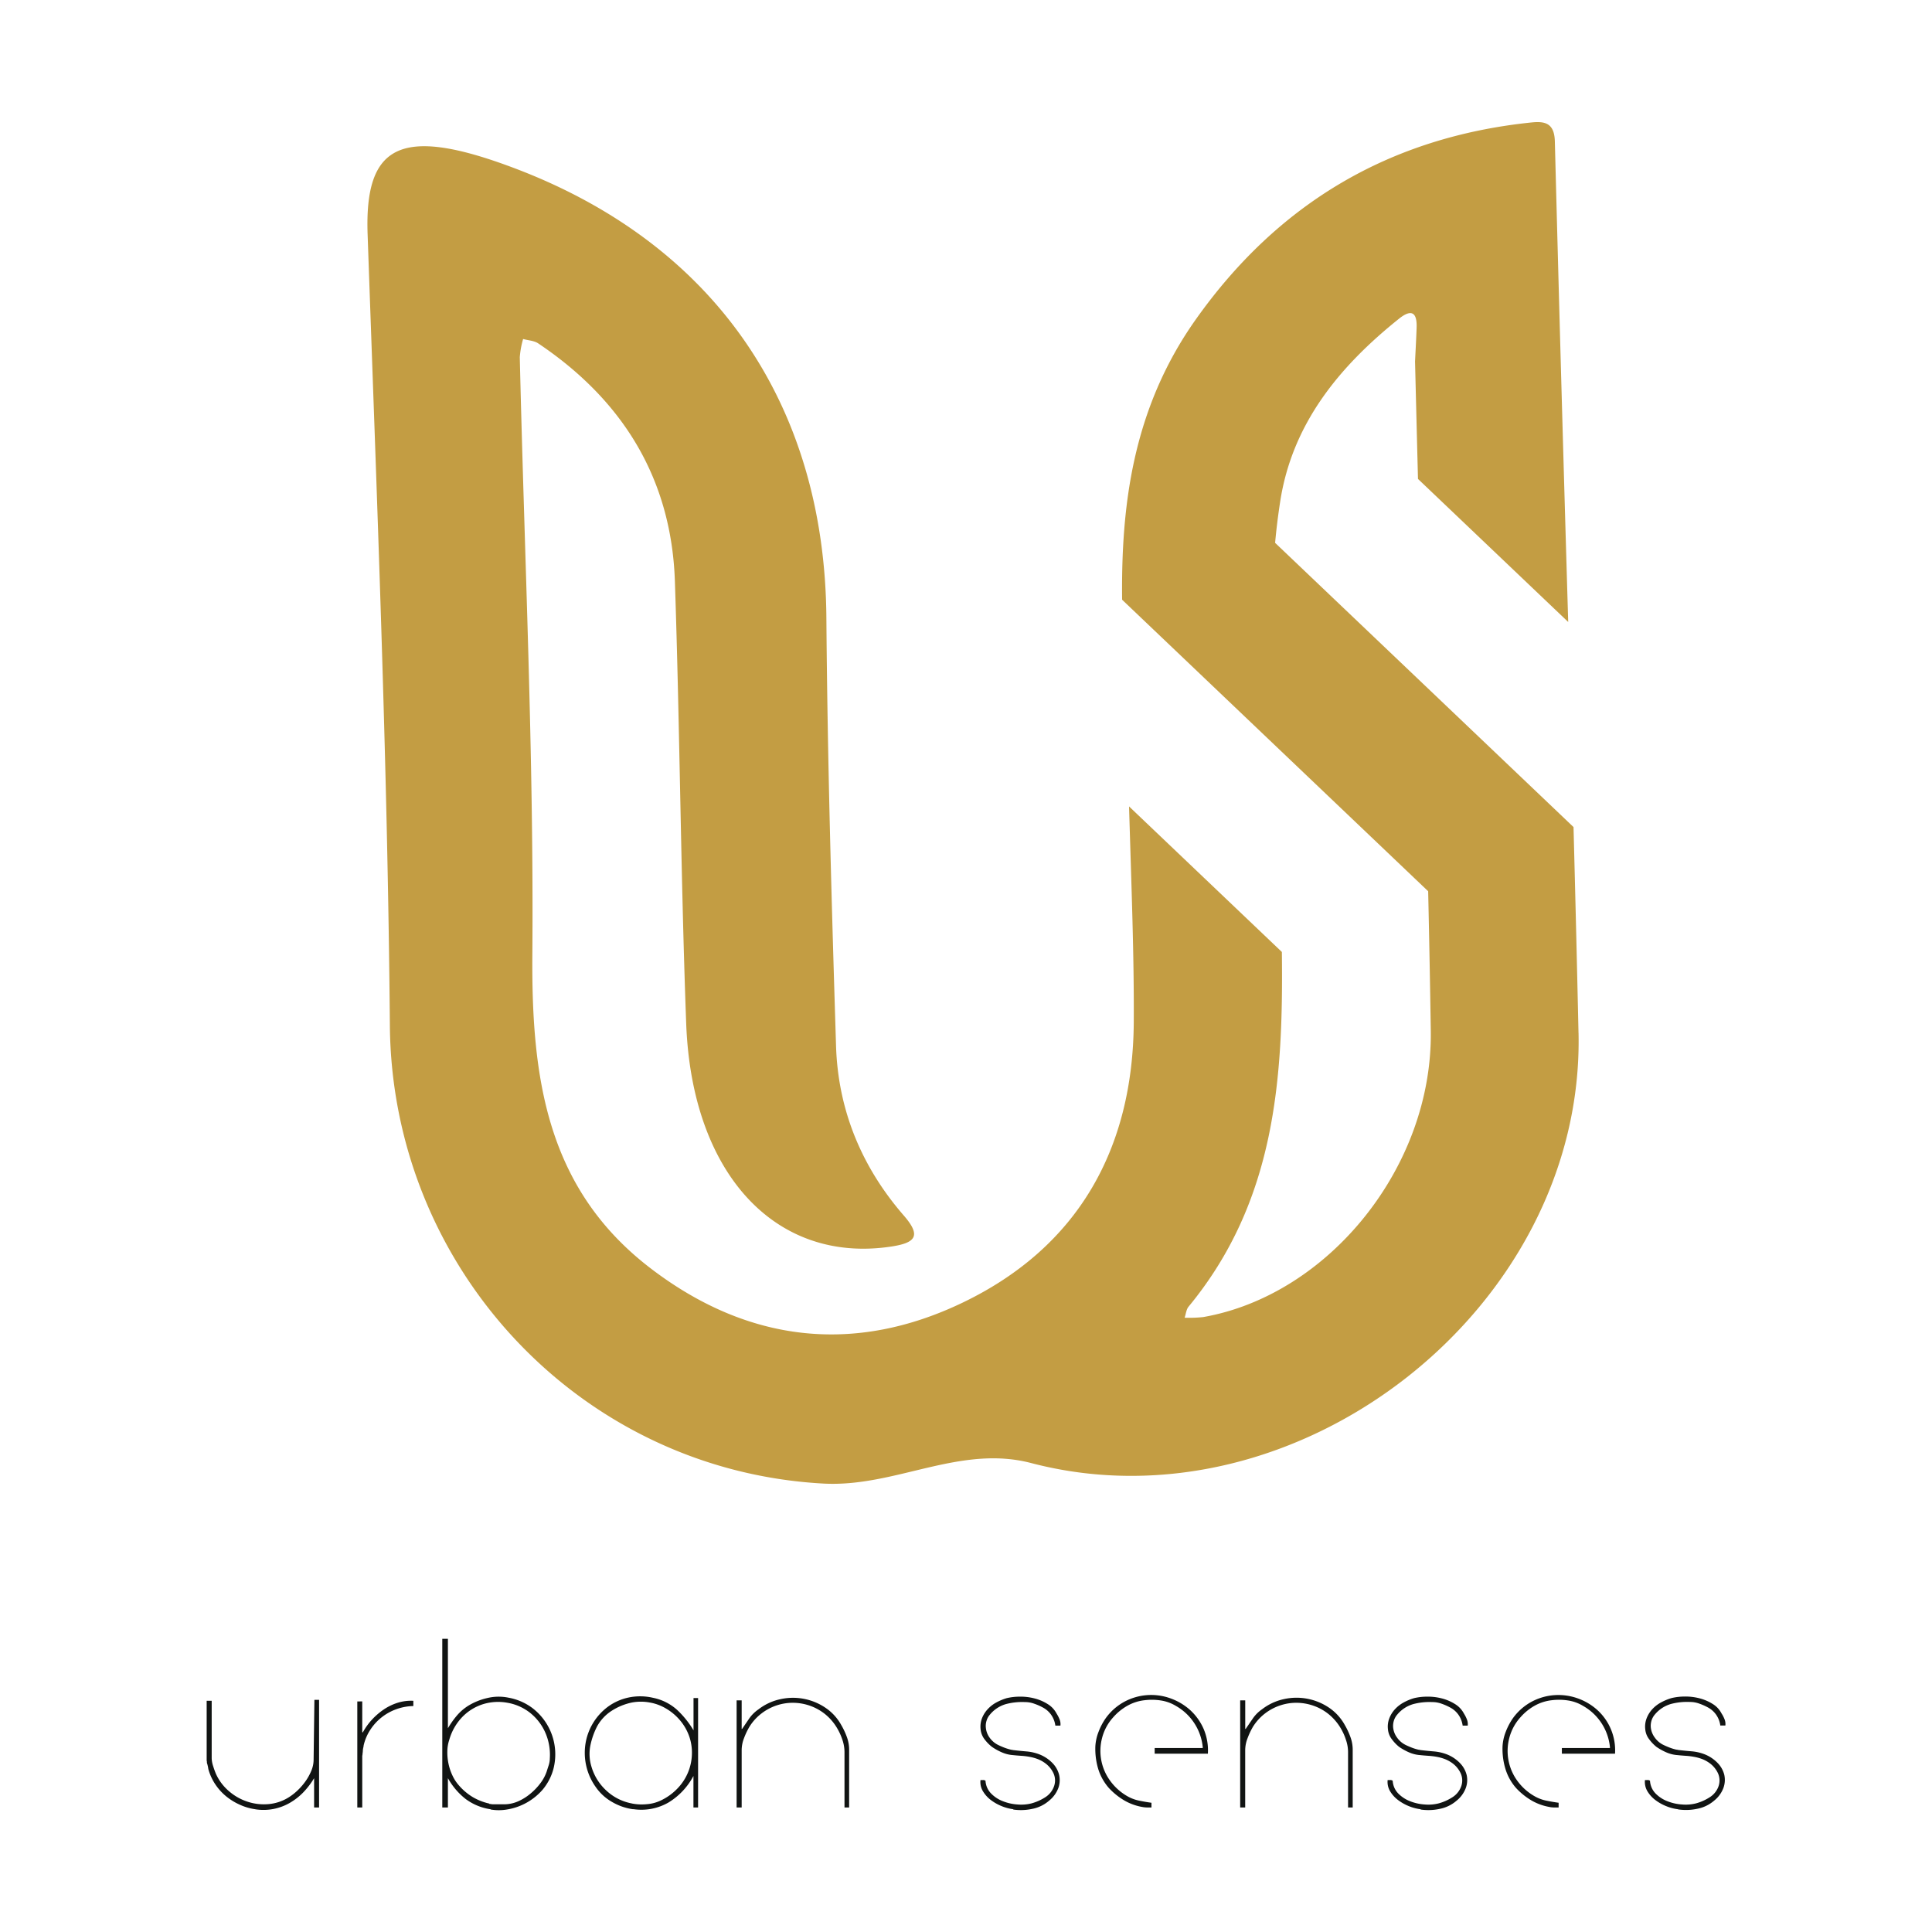 <?xml version="1.0" encoding="UTF-8"?>
<svg xmlns="http://www.w3.org/2000/svg" xmlns:xlink="http://www.w3.org/1999/xlink" id="Layer_1" data-name="Layer 1" viewBox="0 0 512 512">
  <defs>
    <style>.cls-1{fill:none;}.cls-2{clip-path:url(#clip-path);}.cls-3{fill:#c39d43;}.cls-4{fill:#111413;}</style>
    <clipPath id="clip-path">
      <rect class="cls-1" x="-153.6" y="-256" width="819.2" height="1024"></rect>
    </clipPath>
  </defs>
  <title>Urban senses favicon</title>
  <g class="cls-2">
    <g class="cls-2">
      <path class="cls-3" d="M418.33,273.74c1.58,72.88-74.49,132.42-145,114-19-5-36.1,6.46-55.12,5.42C154,389.67,103.88,336.26,103.32,271.79c-.6-69.93-3.46-139.84-5.9-209.74-.82-23.64,8.75-28.6,37.52-18,54,19.87,83.64,62.63,84.06,119.72.29,37.81,1.39,75.62,2.56,113.41.53,17,6.78,32.08,17.93,44.92,4.7,5.39,3.22,7.25-3.25,8.24-30.53,4.65-52.9-19.05-54.39-59.08-1.45-39.09-1.68-78.23-3-117.33C177.9,126.79,165,106,142.63,91c-1.11-.74-2.68-.79-4-1.16a23.4,23.4,0,0,0-.88,4.83c1.22,52.73,3.74,105.48,3.33,158.2-.25,32.66,3.69,62.2,31.51,83.38,25.65,19.54,53.89,22.75,82.62,8.91,30.48-14.68,45.05-40.69,45.25-74.32.1-17.68-.61-35.38-1.25-57.13l40.5,38.57c.39,33.47-1.62,66-24.73,94-.62.75-.71,2-1.05,2.93a35,35,0,0,0,4.92-.17c33.25-5.82,60.92-39.91,60.32-76q-.28-18.43-.69-36.85l-40.88-38.94-40.23-38.32c-.26-24.53,2.63-50.41,19.5-74.24,21.78-30.77,51.34-48.33,88.9-52.23,3.63-.39,6.15.13,6.28,5q1.65,63.68,3.54,127.37l-39.81-37.91q-.4-15.61-.78-31.11c.19-3.94.34-6.52.42-9.11.11-4-1.45-4.79-4.59-2.3-15.92,12.73-28.45,27.93-31.59,48.67-.55,3.6-1,7.18-1.32,10.79L417,219.18q.72,27.27,1.32,54.56"></path>
      <path class="cls-4" d="M67.66,479.47a15,15,0,0,1-4.17-1.23A16,16,0,0,1,59.88,476,14.46,14.46,0,0,1,57,472.78a13.87,13.87,0,0,1-1.8-4,5.84,5.84,0,0,0-.13-.73,6.5,6.5,0,0,0-.24-.88.69.69,0,0,0,0-.16.75.75,0,0,1,0-.21,1,1,0,0,1-.06-.32V450.73H56.1v15.2a7,7,0,0,0,.38,2.09c.24.78.5,1.48.75,2.08a13.11,13.11,0,0,0,3.45,4.58,14.19,14.19,0,0,0,4.9,2.78,13.84,13.84,0,0,0,5.56.65,12.05,12.05,0,0,0,5.46-1.85,14.74,14.74,0,0,0,2.33-1.85A16.31,16.31,0,0,0,81,472a14.26,14.26,0,0,0,1.52-2.78,7.51,7.51,0,0,0,.59-2.89l.21-15.85h1.24V479H83.24v-7.76a20.9,20.9,0,0,1-2.94,3.83,16.41,16.41,0,0,1-3.62,2.78,14.2,14.2,0,0,1-4.23,1.55,13.93,13.93,0,0,1-4.79.08"></path>
      <path class="cls-4" d="M96,450.89v8.19h.16a17.15,17.15,0,0,1,2.38-3.32,18.29,18.29,0,0,1,3.16-2.73,14.18,14.18,0,0,1,3.72-1.79,11.85,11.85,0,0,1,4.12-.51v1.39a14,14,0,0,0-4.49.83,13.82,13.82,0,0,0-3.88,2.14,13.58,13.58,0,0,0-3,3.27,12.72,12.72,0,0,0-1.8,4.2,4.45,4.45,0,0,1-.1.61,4.27,4.27,0,0,0-.11.73,5.11,5.11,0,0,1-.08.8c0,.36-.08.57-.08.64V479H94.69v-28.1Z"></path>
      <path class="cls-4" d="M130,479.47a14.57,14.57,0,0,1-6.64-2.75,18.4,18.4,0,0,1-4.66-5.49V479h-1.49V434.3h1.49V458a24.79,24.79,0,0,1,2.28-3.24,13.24,13.24,0,0,1,3-2.65,16.77,16.77,0,0,1,5.19-2.12,12.86,12.86,0,0,1,5.62-.08,14.91,14.91,0,0,1,6.18,2.65,15.43,15.43,0,0,1,5.68,16.27,14.4,14.4,0,0,1-2.81,5.41,15.84,15.84,0,0,1-9.5,5.3,13,13,0,0,1-4.31,0m-.38-1.5a2.75,2.75,0,0,1,.43.06l.43.05h3.43a9.26,9.26,0,0,0,3.42-.8,13.7,13.7,0,0,0,3.19-2,15.76,15.76,0,0,0,2.62-2.73,11.11,11.11,0,0,0,1.68-3.07q.27-.86.57-1.77a6.07,6.07,0,0,0,.29-1.82,14.6,14.6,0,0,0-1.42-7.28,13.79,13.79,0,0,0-4.12-5,13.32,13.32,0,0,0-5.7-2.43,13.56,13.56,0,0,0-6.18.29,13.16,13.16,0,0,0-5.51,3.21,14.36,14.36,0,0,0-3.72,6.32,10.07,10.07,0,0,0-.51,3.1,14.66,14.66,0,0,0,.32,3.3,14,14,0,0,0,1.07,3.13,10.87,10.87,0,0,0,1.74,2.62,15.1,15.1,0,0,0,3.56,3,14.94,14.94,0,0,0,4.41,1.74"></path>
      <path class="cls-4" d="M167.81,479.47a15,15,0,0,1-5.6-1.93,13.11,13.11,0,0,1-4.36-4,15.59,15.59,0,0,1-2.62-11.85,15.17,15.17,0,0,1,6-9.48,14.33,14.33,0,0,1,5.35-2.35,15,15,0,0,1,6.5.08,13.5,13.5,0,0,1,6.29,3.13,24.57,24.57,0,0,1,4.42,5.49V450H185v29h-1.23v-8.35a18.18,18.18,0,0,1-6.56,7,14.38,14.38,0,0,1-9.39,1.79m-.38-1.5a13.51,13.51,0,0,0,3.94.19,10.39,10.39,0,0,0,3.77-1A14.78,14.78,0,0,0,179.5,474a13.67,13.67,0,0,0,2.76-4.12,13.49,13.49,0,0,0,1.09-4.66,13.21,13.21,0,0,0-.58-4.71,13.43,13.43,0,0,0-2.33-4.33,14.29,14.29,0,0,0-4.07-3.48,12.62,12.62,0,0,0-4.25-1.53,12.81,12.81,0,0,0-4.58,0,15.82,15.82,0,0,0-5.41,2.19,11.43,11.43,0,0,0-3.91,4.18,19.6,19.6,0,0,0-1.79,5.17,11.45,11.45,0,0,0,.3,5.43,13.9,13.9,0,0,0,4,6.42,13.52,13.52,0,0,0,6.71,3.37"></path>
      <path class="cls-4" d="M196.55,450.62v7.6l.16-.1,1.9-2.79A9.67,9.67,0,0,1,201,453a14.37,14.37,0,0,1,5.73-2.68,15.35,15.35,0,0,1,11.93,2.19,13.16,13.16,0,0,1,4.29,4.66,19.14,19.14,0,0,1,1.47,3.13,9.74,9.74,0,0,1,.61,3.35V479h-1.23V464.27a10.23,10.23,0,0,0-.53-3.13,15.39,15.39,0,0,0-1.29-2.92,13.73,13.73,0,0,0-3.1-3.77,13.51,13.51,0,0,0-4-2.33,13.91,13.91,0,0,0-4.47-.86,13.59,13.59,0,0,0-8.56,2.79,13.17,13.17,0,0,0-3.32,3.69,19.36,19.36,0,0,0-1.37,2.92,8.86,8.86,0,0,0-.61,3.13V479h-1.34V450.62Z"></path>
      <path class="cls-4" d="M268.59,479.47a12.08,12.08,0,0,1-3-.77,12.78,12.78,0,0,1-2.92-1.61,8.21,8.21,0,0,1-2.16-2.36,4.7,4.7,0,0,1-.67-3l.64,0a1,1,0,0,1,.69.19,5.22,5.22,0,0,0,1.48,3.37,8.66,8.66,0,0,0,3.16,2.06,12.71,12.71,0,0,0,3.9.86,11.13,11.13,0,0,0,3.62-.29,13,13,0,0,0,3.64-1.61,5.65,5.65,0,0,0,2.4-3.05,4.55,4.55,0,0,0-.21-3.37,6.83,6.83,0,0,0-2.25-2.68,8.32,8.32,0,0,0-2-1.07,11.65,11.65,0,0,0-2.06-.56,18.64,18.64,0,0,0-2.17-.27c-.75-.05-1.5-.11-2.25-.19a8.82,8.82,0,0,1-2.91-.72,15.12,15.12,0,0,1-2.65-1.47,10.71,10.71,0,0,1-2-2.06,5.12,5.12,0,0,1-1-2.6,6.2,6.2,0,0,1,.38-2.94,7.56,7.56,0,0,1,1.5-2.38,8.83,8.83,0,0,1,2.27-1.77,14.49,14.49,0,0,1,2.76-1.15,15.28,15.28,0,0,1,3.45-.4,14.69,14.69,0,0,1,3.85.45,12.16,12.16,0,0,1,3.51,1.48,6.44,6.44,0,0,1,2.41,2.54,9.52,9.52,0,0,1,.78,1.5,3.4,3.4,0,0,1,.24,1.71h-1.34a6.46,6.46,0,0,0-1.07-2.81,6.24,6.24,0,0,0-2.25-2,14.72,14.72,0,0,0-2.28-1,7.08,7.08,0,0,0-2.43-.43,16.74,16.74,0,0,0-5.06.53,8.56,8.56,0,0,0-4.25,2.79,4.31,4.31,0,0,0-.91,1.68,4.51,4.51,0,0,0-.16,1.85,5.25,5.25,0,0,0,1,2.59,6.08,6.08,0,0,0,2.11,1.85c.57.29,1.16.54,1.77.78a14.07,14.07,0,0,0,1.82.56l.35.05a1.57,1.57,0,0,0,.35.06c1.17.14,2.31.25,3.42.34a12.35,12.35,0,0,1,3.37.78,9.84,9.84,0,0,1,3.46,2.3,6.87,6.87,0,0,1,1.76,3.13,6.12,6.12,0,0,1-.21,3.48,7.84,7.84,0,0,1-2.44,3.35,9.58,9.58,0,0,1-4.52,2.19,14.23,14.23,0,0,1-5.06.16"></path>
      <path class="cls-4" d="M302.79,478.88a14.39,14.39,0,0,1-4.92-1.79,18.4,18.4,0,0,1-4-3.24,13.87,13.87,0,0,1-2.87-5.19,18.64,18.64,0,0,1-.72-5.89,12.44,12.44,0,0,1,.86-3.85,16.35,16.35,0,0,1,1.82-3.48,14.66,14.66,0,0,1,5.08-4.5,15,15,0,0,1,12-.91,15.7,15.7,0,0,1,5.25,3.05,14.78,14.78,0,0,1,3.64,5,14.46,14.46,0,0,1,1.17,6.66H306v-1.5h12.74V463a14.16,14.16,0,0,0-7.12-10.92,10.82,10.82,0,0,0-4-1.44,15.58,15.58,0,0,0-4.31-.06,11.88,11.88,0,0,0-4.55,1.47,14.39,14.39,0,0,0-3.7,3,12.93,12.93,0,0,0-3,5.54A13.43,13.43,0,0,0,294.26,472a14.47,14.47,0,0,0,4.73,4.14,10.62,10.62,0,0,0,3,1.07c1.07.22,2.12.4,3.16.54V479H304a7.38,7.38,0,0,1-1.16-.11"></path>
      <path class="cls-4" d="M330,450.62v7.6l.16-.1,1.91-2.79a9.5,9.5,0,0,1,2.38-2.35,14.4,14.4,0,0,1,5.72-2.68,15.38,15.38,0,0,1,11.94,2.19,13.23,13.23,0,0,1,4.28,4.66,19.14,19.14,0,0,1,1.47,3.13,9.75,9.75,0,0,1,.62,3.35V479h-1.23V464.27a10,10,0,0,0-.54-3.13,14.77,14.77,0,0,0-1.28-2.92,13.94,13.94,0,0,0-3.11-3.77,13.39,13.39,0,0,0-4-2.33,13.9,13.9,0,0,0-4.46-.86,13.45,13.45,0,0,0-4.47.65,13.65,13.65,0,0,0-4.1,2.14,13.33,13.33,0,0,0-3.32,3.69,20.39,20.39,0,0,0-1.36,2.92,8.88,8.88,0,0,0-.62,3.13V479h-1.33V450.62Z"></path>
      <path class="cls-4" d="M376.5,479.47a12.08,12.08,0,0,1-3-.77,12.57,12.57,0,0,1-2.92-1.61,8.25,8.25,0,0,1-2.17-2.36,4.83,4.83,0,0,1-.67-3l.65,0a1,1,0,0,1,.69.19,5.26,5.26,0,0,0,1.47,3.37,8.84,8.84,0,0,0,3.16,2.06,12.71,12.71,0,0,0,3.91.86,11.07,11.07,0,0,0,3.61-.29,12.88,12.88,0,0,0,3.64-1.61,5.66,5.66,0,0,0,2.41-3.05,4.6,4.6,0,0,0-.21-3.37,6.91,6.91,0,0,0-2.25-2.68,8.72,8.72,0,0,0-2-1.07,11.88,11.88,0,0,0-2.06-.56,18.64,18.64,0,0,0-2.17-.27c-.75-.05-1.5-.11-2.25-.19a8.88,8.88,0,0,1-2.92-.72,15.49,15.49,0,0,1-2.65-1.47,11,11,0,0,1-1.95-2.06,5,5,0,0,1-1-2.6,6.07,6.07,0,0,1,.38-2.94,7.53,7.53,0,0,1,1.49-2.38,8.88,8.88,0,0,1,2.28-1.77,14,14,0,0,1,2.76-1.15,15.14,15.14,0,0,1,3.45-.4,14.74,14.74,0,0,1,3.85.45,12.16,12.16,0,0,1,3.51,1.48,6.44,6.44,0,0,1,2.41,2.54,8.74,8.74,0,0,1,.77,1.5,3.4,3.4,0,0,1,.24,1.71h-1.34a6.46,6.46,0,0,0-1.07-2.81,6.24,6.24,0,0,0-2.25-2,15,15,0,0,0-2.27-1,7.08,7.08,0,0,0-2.43-.43,16.71,16.71,0,0,0-5.06.53,8.63,8.63,0,0,0-4.26,2.79,4.45,4.45,0,0,0-.91,1.68,4.69,4.69,0,0,0-.16,1.85,5.37,5.37,0,0,0,1.05,2.59,6,6,0,0,0,2.11,1.85c.57.29,1.16.54,1.77.78a13.6,13.6,0,0,0,1.82.56,2.28,2.28,0,0,1,.34.05,1.67,1.67,0,0,0,.35.06c1.18.14,2.32.25,3.43.34a12.43,12.43,0,0,1,3.37.78,9.8,9.8,0,0,1,3.45,2.3,6.89,6.89,0,0,1,1.77,3.13,6.13,6.13,0,0,1-.22,3.48,7.81,7.81,0,0,1-2.43,3.35,9.63,9.63,0,0,1-4.52,2.19,14.24,14.24,0,0,1-5.06.16"></path>
      <path class="cls-4" d="M410.7,478.88a14.39,14.39,0,0,1-4.92-1.79,18.22,18.22,0,0,1-4-3.24,13.71,13.71,0,0,1-2.86-5.19,18.36,18.36,0,0,1-.73-5.89,12.44,12.44,0,0,1,.86-3.85,16.82,16.82,0,0,1,1.82-3.48,14.69,14.69,0,0,1,5.09-4.5,15,15,0,0,1,6-1.71,15.24,15.24,0,0,1,6,.8,15.5,15.5,0,0,1,5.25,3.05A14.43,14.43,0,0,1,428,464.75H413.91v-1.5h12.74V463a14.14,14.14,0,0,0-7.12-10.92,10.76,10.76,0,0,0-4-1.44,15.57,15.57,0,0,0-4.31-.06,11.93,11.93,0,0,0-4.55,1.47,14.18,14.18,0,0,0-3.69,3,13,13,0,0,0-3,5.54A13.43,13.43,0,0,0,402.16,472a14.41,14.41,0,0,0,4.74,4.14,10.4,10.4,0,0,0,3,1.07q1.61.33,3.15.54V479h-1.2a7.26,7.26,0,0,1-1.15-.11"></path>
      <path class="cls-4" d="M444.69,479.47a12.08,12.08,0,0,1-3-.77,12.37,12.37,0,0,1-2.92-1.61,8.25,8.25,0,0,1-2.17-2.36,4.83,4.83,0,0,1-.67-3l.65,0a1,1,0,0,1,.69.19,5.26,5.26,0,0,0,1.47,3.37,8.84,8.84,0,0,0,3.16,2.06,12.71,12.71,0,0,0,3.91.86,11.09,11.09,0,0,0,3.61-.29,12.88,12.88,0,0,0,3.64-1.61,5.66,5.66,0,0,0,2.41-3.05,4.65,4.65,0,0,0-.21-3.37,6.91,6.91,0,0,0-2.25-2.68,8.72,8.72,0,0,0-2-1.07,11.75,11.75,0,0,0-2.07-.56,18.2,18.2,0,0,0-2.16-.27c-.75-.05-1.5-.11-2.25-.19a8.88,8.88,0,0,1-2.92-.72,15.49,15.49,0,0,1-2.65-1.47,11,11,0,0,1-1.95-2.06,5,5,0,0,1-1-2.6,6.07,6.07,0,0,1,.38-2.94,7.53,7.53,0,0,1,1.49-2.38,8.71,8.71,0,0,1,2.28-1.77A14.14,14.14,0,0,1,443,450a15.31,15.31,0,0,1,3.46-.4,14.74,14.74,0,0,1,3.85.45,12.28,12.28,0,0,1,3.51,1.48,6.35,6.35,0,0,1,2.4,2.54,8.09,8.09,0,0,1,.78,1.5,3.4,3.4,0,0,1,.24,1.71h-1.34a6.46,6.46,0,0,0-1.07-2.81,6.24,6.24,0,0,0-2.25-2,15,15,0,0,0-2.27-1,7.08,7.08,0,0,0-2.43-.43,16.71,16.71,0,0,0-5.06.53,8.63,8.63,0,0,0-4.26,2.79,4.45,4.45,0,0,0-.91,1.68,4.69,4.69,0,0,0-.16,1.85,5.37,5.37,0,0,0,1.05,2.59,6,6,0,0,0,2.11,1.85c.57.29,1.16.54,1.77.78a13.93,13.93,0,0,0,1.81.56,2.2,2.2,0,0,1,.35.05,1.67,1.67,0,0,0,.35.06c1.18.14,2.32.25,3.43.34a12.43,12.43,0,0,1,3.37.78,9.8,9.8,0,0,1,3.45,2.3,6.89,6.89,0,0,1,1.77,3.13,6.22,6.22,0,0,1-.22,3.48,7.81,7.81,0,0,1-2.43,3.35,9.62,9.62,0,0,1-4.53,2.19,14.18,14.18,0,0,1-5.05.16"></path>
    </g>
  </g>
</svg>

